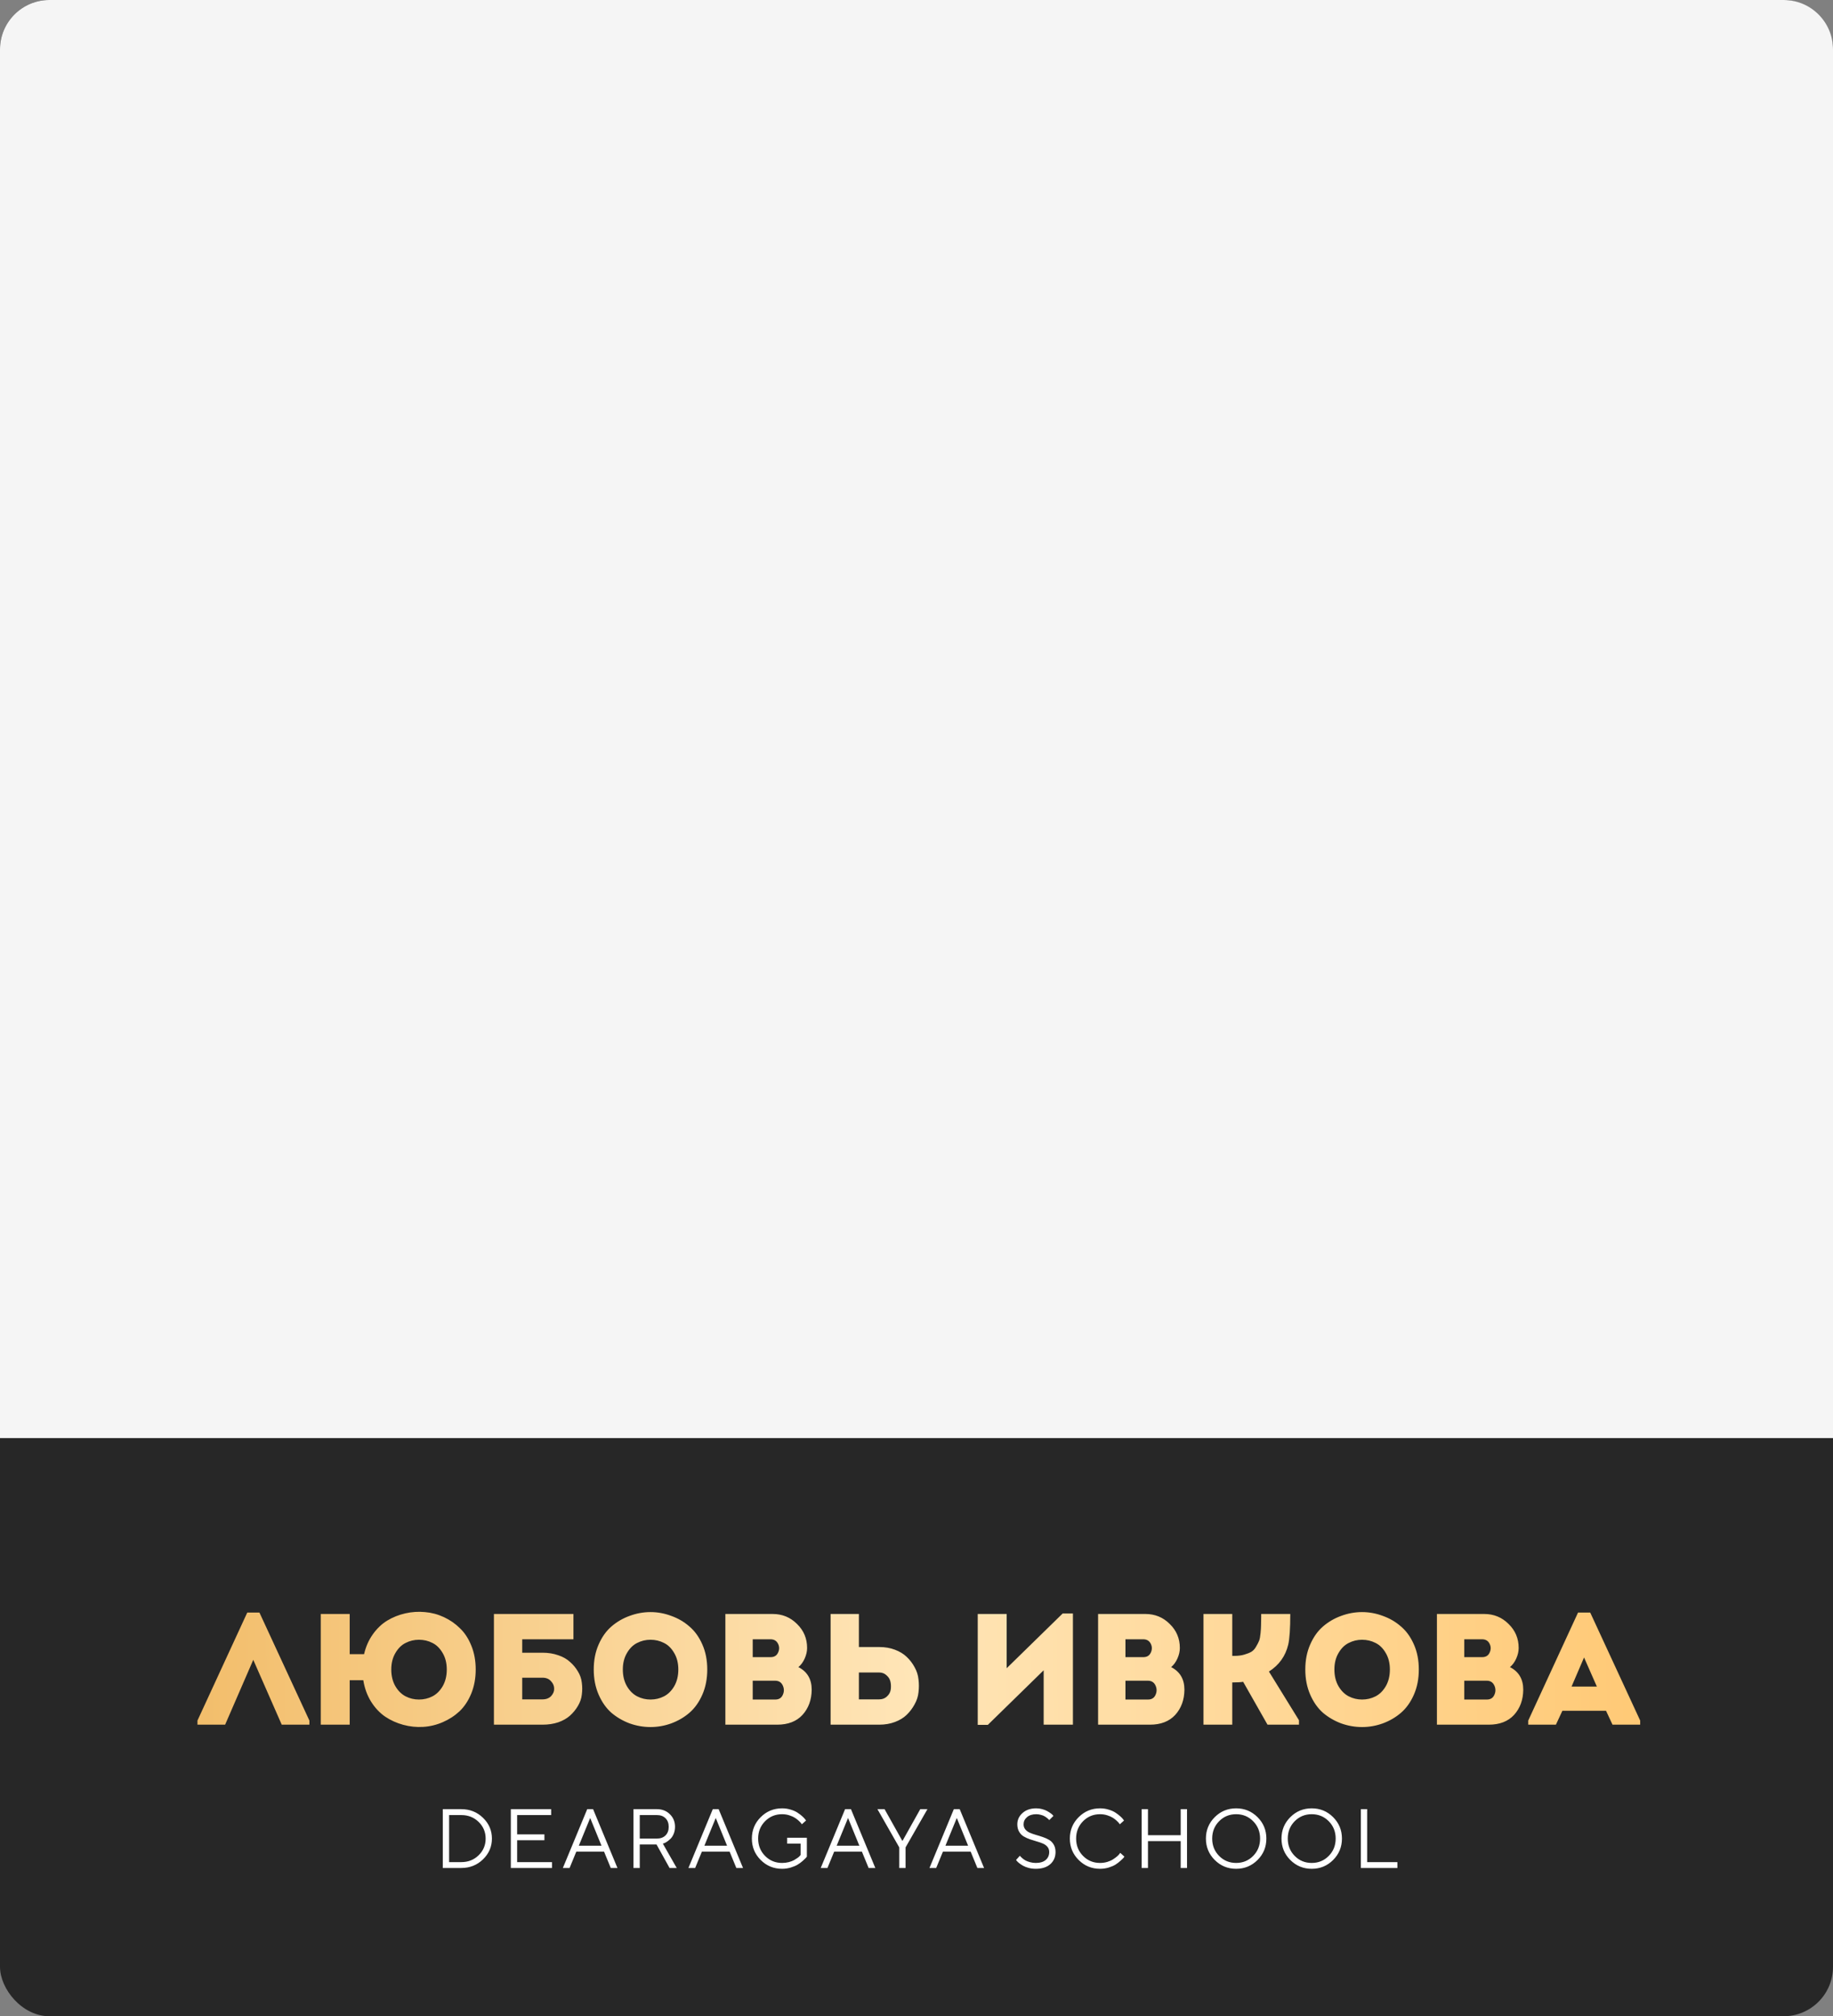 <?xml version="1.0" encoding="UTF-8"?> <svg xmlns="http://www.w3.org/2000/svg" width="371" height="408" viewBox="0 0 371 408" fill="none"><rect x="0" y="0" width="371" height="408" fill="#808080" stroke="none"/> <rect width="371" height="408" rx="10" fill="#272727"></rect> <path d="M0 10C0 4.477 4.477 0 10 0H361C366.523 0 371 4.477 371 10V291H0V10Z" fill="#F5F5F5"></path> <path d="M51.262 335.88L45.566 349H39.966V348.168L50.046 326.312H52.51L62.622 348.168V349H57.022L51.262 335.88ZM96.283 337.832C96.283 339.603 95.984 341.224 95.387 342.696C94.79 344.147 94 345.341 93.019 346.28C92.038 347.197 90.907 347.933 89.627 348.488C88.347 349.043 87.024 349.363 85.659 349.448C84.315 349.533 82.971 349.395 81.627 349.032C80.283 348.669 79.056 348.115 77.947 347.368C76.838 346.6 75.888 345.587 75.099 344.328C74.31 343.048 73.787 341.608 73.531 340.008H70.779V349H64.923V326.6H70.779V334.728H73.691C74.032 333.235 74.619 331.901 75.451 330.728C76.283 329.555 77.254 328.627 78.363 327.944C79.494 327.261 80.72 326.771 82.043 326.472C83.366 326.173 84.688 326.088 86.011 326.216C87.334 326.323 88.614 326.664 89.851 327.24C91.088 327.816 92.176 328.573 93.115 329.512C94.075 330.429 94.843 331.613 95.419 333.064C95.995 334.493 96.283 336.083 96.283 337.832ZM79.195 337.832C79.195 339.133 79.472 340.264 80.027 341.224C80.582 342.163 81.275 342.845 82.107 343.272C82.939 343.699 83.835 343.912 84.795 343.912C85.776 343.912 86.683 343.699 87.515 343.272C88.347 342.845 89.04 342.163 89.595 341.224C90.15 340.264 90.427 339.133 90.427 337.832C90.427 336.552 90.15 335.443 89.595 334.504C89.04 333.544 88.347 332.861 87.515 332.456C86.683 332.029 85.776 331.816 84.795 331.816C83.835 331.816 82.939 332.029 82.107 332.456C81.275 332.861 80.582 333.544 80.027 334.504C79.472 335.443 79.195 336.552 79.195 337.832ZM109.794 339.496H105.698V343.88H109.794C110.541 343.88 111.128 343.656 111.554 343.208C111.981 342.739 112.184 342.237 112.162 341.704C112.162 341.149 111.949 340.648 111.522 340.2C111.117 339.731 110.541 339.496 109.794 339.496ZM105.698 334.44H109.826C110.978 334.44 112.034 334.611 112.994 334.952C113.954 335.272 114.744 335.72 115.362 336.296C116.002 336.851 116.536 337.491 116.962 338.216C117.41 338.941 117.677 339.709 117.762 340.52C117.869 341.309 117.869 342.109 117.762 342.92C117.677 343.709 117.41 344.477 116.962 345.224C116.536 345.949 116.002 346.6 115.362 347.176C114.744 347.731 113.954 348.179 112.994 348.52C112.034 348.84 110.978 349 109.826 349H99.971V326.6H116.066V331.72H105.698V334.44ZM142.157 332.776C142.819 334.269 143.149 335.955 143.149 337.832C143.149 339.709 142.819 341.405 142.157 342.92C141.496 344.435 140.621 345.661 139.533 346.6C138.467 347.517 137.24 348.232 135.853 348.744C134.488 349.235 133.091 349.48 131.661 349.48C130.232 349.48 128.824 349.235 127.437 348.744C126.072 348.232 124.845 347.517 123.757 346.6C122.691 345.661 121.827 344.435 121.165 342.92C120.504 341.405 120.173 339.709 120.173 337.832C120.173 335.955 120.504 334.269 121.165 332.776C121.827 331.261 122.691 330.045 123.757 329.128C124.845 328.189 126.072 327.475 127.437 326.984C128.824 326.472 130.232 326.216 131.661 326.216C133.091 326.216 134.488 326.472 135.853 326.984C137.24 327.475 138.467 328.189 139.533 329.128C140.621 330.045 141.496 331.261 142.157 332.776ZM126.061 337.832C126.061 339.133 126.339 340.264 126.893 341.224C127.448 342.163 128.141 342.845 128.973 343.272C129.805 343.699 130.701 343.912 131.661 343.912C132.643 343.912 133.549 343.699 134.381 343.272C135.213 342.845 135.907 342.163 136.461 341.224C137.016 340.264 137.293 339.133 137.293 337.832C137.293 336.552 137.016 335.443 136.461 334.504C135.907 333.544 135.213 332.861 134.381 332.456C133.549 332.029 132.643 331.816 131.661 331.816C130.701 331.816 129.805 332.029 128.973 332.456C128.141 332.861 127.448 333.544 126.893 334.504C126.339 335.443 126.061 336.552 126.061 337.832ZM163.359 333.48C163.359 334.163 163.199 334.867 162.879 335.592C162.559 336.317 162.133 336.904 161.599 337.352C163.391 338.269 164.288 339.795 164.288 341.928C164.266 343.976 163.647 345.672 162.431 347.016C161.215 348.339 159.509 349 157.311 349H146.815V326.6H156.383C158.325 326.6 159.968 327.272 161.312 328.616C162.677 329.939 163.359 331.56 163.359 333.48ZM156.895 340.104H152.351V343.912H156.927C157.653 343.912 158.154 343.603 158.431 342.984C158.73 342.344 158.73 341.704 158.431 341.064C158.133 340.424 157.621 340.104 156.895 340.104ZM155.935 331.72H152.351V335.336H155.967C156.693 335.336 157.194 335.037 157.471 334.44C157.77 333.821 157.77 333.213 157.471 332.616C157.173 332.019 156.661 331.72 155.935 331.72ZM173.841 326.6V333.288H177.969C179.121 333.288 180.177 333.469 181.137 333.832C182.097 334.195 182.886 334.675 183.505 335.272C184.145 335.869 184.678 336.563 185.105 337.352C185.553 338.141 185.82 338.973 185.905 339.848C186.012 340.701 186.012 341.565 185.905 342.44C185.82 343.293 185.553 344.115 185.105 344.904C184.678 345.693 184.145 346.397 183.505 347.016C182.886 347.613 182.097 348.093 181.137 348.456C180.177 348.819 179.121 349 177.969 349H168.113V326.6H173.841ZM177.937 338.44H173.841V343.88C174.118 343.88 174.534 343.88 175.089 343.88C175.665 343.88 176.177 343.88 176.625 343.88C177.094 343.88 177.532 343.88 177.937 343.88C178.577 343.88 179.1 343.688 179.505 343.304C179.932 342.92 180.188 342.472 180.273 341.96C180.358 341.427 180.348 340.893 180.241 340.36C180.134 339.827 179.868 339.379 179.441 339.016C179.036 338.632 178.534 338.44 177.937 338.44ZM211.24 337.992L199.944 349.032H197.896V326.6H203.752V337.576L215.08 326.504H217.16V349H211.24V337.992ZM238.8 333.48C238.8 334.163 238.64 334.867 238.32 335.592C238 336.317 237.573 336.904 237.04 337.352C238.832 338.269 239.728 339.795 239.728 341.928C239.706 343.976 239.088 345.672 237.872 347.016C236.656 348.339 234.949 349 232.752 349H222.256V326.6H231.824C233.765 326.6 235.408 327.272 236.752 328.616C238.117 329.939 238.8 331.56 238.8 333.48ZM232.336 340.104H227.792V343.912H232.368C233.093 343.912 233.594 343.603 233.872 342.984C234.17 342.344 234.17 341.704 233.872 341.064C233.573 340.424 233.061 340.104 232.336 340.104ZM231.376 331.72H227.792V335.336H231.408C232.133 335.336 232.634 335.037 232.912 334.44C233.21 333.821 233.21 333.213 232.912 332.616C232.613 332.019 232.101 331.72 231.376 331.72ZM249.409 349H243.585V326.6H249.409V335.08H249.825C250.593 335.08 251.265 334.995 251.841 334.824C252.438 334.653 252.918 334.461 253.281 334.248C253.665 334.013 253.985 333.661 254.241 333.192C254.518 332.723 254.721 332.328 254.849 332.008C254.977 331.667 255.073 331.155 255.137 330.472C255.201 329.789 255.233 329.267 255.233 328.904C255.254 328.541 255.265 327.965 255.265 327.176C255.265 326.92 255.265 326.728 255.265 326.6H261.153C261.153 329.544 261.014 331.613 260.737 332.808C260.182 335.133 258.881 336.947 256.833 338.248L262.913 348.104V349H256.545L251.617 340.328C251.105 340.413 250.369 340.456 249.409 340.456V349ZM286.177 332.776C286.839 334.269 287.169 335.955 287.169 337.832C287.169 339.709 286.839 341.405 286.177 342.92C285.516 344.435 284.641 345.661 283.553 346.6C282.487 347.517 281.26 348.232 279.873 348.744C278.508 349.235 277.111 349.48 275.681 349.48C274.252 349.48 272.844 349.235 271.457 348.744C270.092 348.232 268.865 347.517 267.777 346.6C266.711 345.661 265.847 344.435 265.185 342.92C264.524 341.405 264.193 339.709 264.193 337.832C264.193 335.955 264.524 334.269 265.185 332.776C265.847 331.261 266.711 330.045 267.777 329.128C268.865 328.189 270.092 327.475 271.457 326.984C272.844 326.472 274.252 326.216 275.681 326.216C277.111 326.216 278.508 326.472 279.873 326.984C281.26 327.475 282.487 328.189 283.553 329.128C284.641 330.045 285.516 331.261 286.177 332.776ZM270.081 337.832C270.081 339.133 270.359 340.264 270.913 341.224C271.468 342.163 272.161 342.845 272.993 343.272C273.825 343.699 274.721 343.912 275.681 343.912C276.663 343.912 277.569 343.699 278.401 343.272C279.233 342.845 279.927 342.163 280.481 341.224C281.036 340.264 281.313 339.133 281.313 337.832C281.313 336.552 281.036 335.443 280.481 334.504C279.927 333.544 279.233 332.861 278.401 332.456C277.569 332.029 276.663 331.816 275.681 331.816C274.721 331.816 273.825 332.029 272.993 332.456C272.161 332.861 271.468 333.544 270.913 334.504C270.359 335.443 270.081 336.552 270.081 337.832ZM307.379 333.48C307.379 334.163 307.219 334.867 306.899 335.592C306.579 336.317 306.153 336.904 305.619 337.352C307.411 338.269 308.307 339.795 308.307 341.928C308.286 343.976 307.667 345.672 306.451 347.016C305.235 348.339 303.529 349 301.331 349H290.835V326.6H300.403C302.345 326.6 303.987 327.272 305.331 328.616C306.697 329.939 307.379 331.56 307.379 333.48ZM300.915 340.104H296.371V343.912H300.947C301.673 343.912 302.174 343.603 302.451 342.984C302.75 342.344 302.75 341.704 302.451 341.064C302.153 340.424 301.641 340.104 300.915 340.104ZM299.955 331.72H296.371V335.336H299.987C300.713 335.336 301.214 335.037 301.491 334.44C301.79 333.821 301.79 333.213 301.491 332.616C301.193 332.019 300.681 331.72 299.955 331.72ZM326.373 349L325.061 346.184H316.229L314.917 349H309.317V348.168L319.397 326.312H321.861L331.973 348.168V349H326.373ZM323.205 341.288L320.613 335.4L318.085 341.288H323.205Z" fill="url(#paint0_linear_649_142)"></path> <path d="M89.621 366.097H93.365C95.097 366.097 96.563 366.681 97.764 367.848C98.965 369.016 99.565 370.416 99.565 372.048C99.565 373.681 98.965 375.081 97.764 376.249C96.563 377.416 95.097 378 93.365 378H89.621V366.097ZM93.365 367.292H90.899V376.813H93.365C94.759 376.813 95.93 376.351 96.876 375.427C97.822 374.503 98.295 373.379 98.295 372.057C98.295 370.729 97.822 369.602 96.876 368.678C95.93 367.754 94.759 367.292 93.365 367.292ZM104.669 376.813H111.725V378H103.391V366.097H111.551V367.292H104.669V371.202H110.189V372.389H104.669V376.813ZM121.743 373.493L119.452 367.881L117.153 373.493H121.743ZM122.258 374.688H116.646L115.285 378H113.924L118.854 366.097H120.041L124.972 378H123.619L122.258 374.688ZM128.208 366.097H132.965C134.016 366.097 134.888 366.437 135.579 367.118C136.277 367.798 136.625 368.648 136.625 369.666C136.625 370.175 136.54 370.64 136.368 371.061C136.196 371.481 135.992 371.81 135.754 372.048C135.516 372.286 135.275 372.488 135.032 372.654C134.788 372.82 134.583 372.931 134.417 372.986L134.16 373.069L136.966 378H135.521L132.882 373.244H129.487V378H128.208V366.097ZM132.965 367.292H129.487V372.048H132.965C133.69 372.048 134.268 371.835 134.7 371.409C135.131 370.978 135.347 370.399 135.347 369.674C135.347 368.944 135.131 368.366 134.7 367.939C134.268 367.508 133.69 367.292 132.965 367.292ZM147.158 373.493L144.867 367.881L142.568 373.493H147.158ZM147.673 374.688H142.061L140.7 378H139.339L144.269 366.097H145.456L150.387 378H149.034L147.673 374.688ZM153.964 376.381C152.774 375.192 152.179 373.747 152.179 372.048C152.179 370.349 152.774 368.905 153.964 367.715C155.153 366.526 156.598 365.931 158.297 365.931C158.9 365.931 159.478 366.016 160.032 366.188C160.585 366.354 161.041 366.556 161.401 366.794C161.766 367.032 162.085 367.273 162.356 367.516C162.632 367.76 162.832 367.967 162.953 368.139L163.144 368.396L162.289 369.16C162.256 369.104 162.206 369.032 162.14 368.944C162.074 368.85 161.919 368.687 161.675 368.454C161.432 368.222 161.166 368.017 160.878 367.84C160.596 367.657 160.222 367.491 159.758 367.342C159.293 367.192 158.806 367.118 158.297 367.118C156.935 367.118 155.787 367.591 154.852 368.537C153.917 369.483 153.449 370.654 153.449 372.048C153.449 373.443 153.917 374.613 154.852 375.56C155.787 376.506 156.935 376.979 158.297 376.979C158.773 376.979 159.226 376.924 159.658 376.813C160.09 376.697 160.444 376.561 160.721 376.406C160.997 376.246 161.241 376.091 161.451 375.941C161.661 375.786 161.811 375.651 161.899 375.535L162.04 375.369V373.069H159.318V371.882H163.31V375.709C163.266 375.775 163.194 375.864 163.095 375.975C163 376.08 162.796 376.273 162.48 376.556C162.165 376.838 161.825 377.09 161.459 377.311C161.1 377.532 160.632 377.732 160.056 377.909C159.486 378.08 158.9 378.166 158.297 378.166C156.598 378.166 155.153 377.571 153.964 376.381ZM173.934 373.493L171.643 367.881L169.344 373.493H173.934ZM174.449 374.688H168.838L167.476 378H166.115L171.046 366.097H172.233L177.163 378H175.81L174.449 374.688ZM182.608 372.472H182.691L186.26 366.097H187.713L183.288 373.833V378H182.01V373.833L177.594 366.097H179.038L182.608 372.472ZM195.946 373.493L193.655 367.881L191.356 373.493H195.946ZM196.461 374.688H190.849L189.488 378H188.127L193.057 366.097H194.244L199.175 378H197.822L196.461 374.688ZM212.363 374.771C212.363 374.361 212.244 374.013 212.006 373.725C211.768 373.437 211.458 373.213 211.076 373.053C210.7 372.892 210.282 372.748 209.823 372.621C209.364 372.488 208.904 372.344 208.445 372.189C207.986 372.029 207.565 371.835 207.183 371.608C206.807 371.382 206.5 371.061 206.262 370.646C206.024 370.23 205.905 369.735 205.905 369.16C205.905 368.263 206.256 367.502 206.959 366.877C207.662 366.246 208.586 365.931 209.732 365.931C210.163 365.931 210.573 365.986 210.96 366.097C211.353 366.202 211.68 366.329 211.94 366.479C212.2 366.622 212.432 366.769 212.637 366.918C212.842 367.062 212.988 367.187 213.077 367.292L213.218 367.458L212.363 368.313C212.341 368.28 212.308 368.238 212.263 368.188C212.219 368.133 212.114 368.039 211.948 367.906C211.782 367.768 211.605 367.646 211.417 367.541C211.234 367.43 210.988 367.333 210.678 367.25C210.374 367.162 210.058 367.118 209.732 367.118C208.951 367.118 208.329 367.317 207.864 367.715C207.405 368.114 207.175 368.595 207.175 369.16C207.175 369.569 207.294 369.918 207.532 370.206C207.77 370.493 208.08 370.717 208.462 370.878C208.843 371.038 209.264 371.185 209.723 371.318C210.183 371.445 210.639 371.589 211.093 371.75C211.552 371.904 211.973 372.095 212.355 372.322C212.737 372.549 213.046 372.87 213.284 373.285C213.522 373.695 213.641 374.19 213.641 374.771C213.641 375.778 213.287 376.597 212.579 377.228C211.87 377.853 210.891 378.166 209.64 378.166C209.131 378.166 208.647 378.105 208.188 377.983C207.728 377.856 207.352 377.709 207.059 377.543C206.765 377.372 206.505 377.198 206.279 377.021C206.052 376.843 205.894 376.694 205.805 376.572L205.648 376.381L206.428 375.518C206.45 375.551 206.489 375.604 206.544 375.676C206.605 375.742 206.732 375.861 206.926 376.033C207.12 376.199 207.327 376.345 207.549 376.473C207.775 376.594 208.08 376.711 208.462 376.821C208.843 376.926 209.236 376.979 209.64 376.979C210.515 376.979 211.187 376.777 211.657 376.373C212.128 375.964 212.363 375.43 212.363 374.771ZM218.322 376.381C217.132 375.192 216.537 373.747 216.537 372.048C216.537 370.349 217.132 368.905 218.322 367.715C219.512 366.526 220.956 365.931 222.655 365.931C223.258 365.931 223.836 366.016 224.39 366.188C224.943 366.354 225.4 366.556 225.759 366.794C226.125 367.032 226.443 367.273 226.714 367.516C226.991 367.76 227.19 367.967 227.312 368.139L227.503 368.396L226.648 369.16C226.614 369.104 226.565 369.032 226.498 368.944C226.432 368.85 226.277 368.687 226.033 368.454C225.79 368.222 225.524 368.017 225.237 367.84C224.954 367.657 224.581 367.491 224.116 367.342C223.651 367.192 223.164 367.118 222.655 367.118C221.294 367.118 220.145 367.591 219.21 368.537C218.275 369.483 217.807 370.654 217.807 372.048C217.807 373.443 218.275 374.613 219.21 375.56C220.145 376.506 221.294 376.979 222.655 376.979C223.164 376.979 223.651 376.91 224.116 376.771C224.581 376.628 224.965 376.456 225.27 376.257C225.58 376.058 225.851 375.861 226.083 375.667C226.316 375.468 226.482 375.294 226.581 375.145L226.739 374.937L227.586 375.709C227.541 375.775 227.472 375.864 227.378 375.975C227.29 376.08 227.088 376.273 226.772 376.556C226.462 376.838 226.133 377.09 225.784 377.311C225.436 377.532 224.976 377.732 224.406 377.909C223.842 378.08 223.258 378.166 222.655 378.166C220.956 378.166 219.512 377.571 218.322 376.381ZM231.071 378V366.097H232.349V371.368H238.973V366.097H240.252V378H238.973V372.563H232.349V378H231.071ZM246.75 368.537C245.815 369.483 245.347 370.654 245.347 372.048C245.347 373.443 245.815 374.613 246.75 375.56C247.685 376.506 248.834 376.979 250.195 376.979C251.556 376.979 252.705 376.506 253.64 375.56C254.575 374.613 255.043 373.443 255.043 372.048C255.043 370.654 254.575 369.483 253.64 368.537C252.705 367.591 251.556 367.118 250.195 367.118C248.834 367.118 247.685 367.591 246.75 368.537ZM254.528 367.715C255.718 368.905 256.313 370.349 256.313 372.048C256.313 373.747 255.718 375.192 254.528 376.381C253.338 377.571 251.894 378.166 250.195 378.166C248.496 378.166 247.052 377.571 245.862 376.381C244.672 375.192 244.077 373.747 244.077 372.048C244.077 370.349 244.672 368.905 245.862 367.715C247.052 366.526 248.496 365.931 250.195 365.931C251.894 365.931 253.338 366.526 254.528 367.715ZM262.047 368.537C261.112 369.483 260.645 370.654 260.645 372.048C260.645 373.443 261.112 374.613 262.047 375.56C262.983 376.506 264.131 376.979 265.492 376.979C266.854 376.979 268.002 376.506 268.937 375.56C269.872 374.613 270.34 373.443 270.34 372.048C270.34 370.654 269.872 369.483 268.937 368.537C268.002 367.591 266.854 367.118 265.492 367.118C264.131 367.118 262.983 367.591 262.047 368.537ZM269.825 367.715C271.015 368.905 271.61 370.349 271.61 372.048C271.61 373.747 271.015 375.192 269.825 376.381C268.636 377.571 267.191 378.166 265.492 378.166C263.793 378.166 262.349 377.571 261.159 376.381C259.97 375.192 259.375 373.747 259.375 372.048C259.375 370.349 259.97 368.905 261.159 367.715C262.349 366.526 263.793 365.931 265.492 365.931C267.191 365.931 268.636 366.526 269.825 367.715ZM282.832 378H275.436V366.097H276.714V376.813H282.832V378Z" fill="white"></path> <mask id="mask0_649_142" style="mask-type:alpha" maskUnits="userSpaceOnUse" x="0" y="0" width="371" height="291"> <rect width="371" height="291" rx="20" fill="#F5F5F5"></rect> </mask> <g mask="url(#mask0_649_142)"> </g> <defs> <linearGradient id="paint0_linear_649_142" x1="37.5" y1="349" x2="338.5" y2="345.5" gradientUnits="userSpaceOnUse"> <stop stop-color="#F2BD6A"></stop> <stop offset="0.49" stop-color="#FFE5B7"></stop> <stop offset="1" stop-color="#FFC873"></stop> </linearGradient> </defs> </svg> 